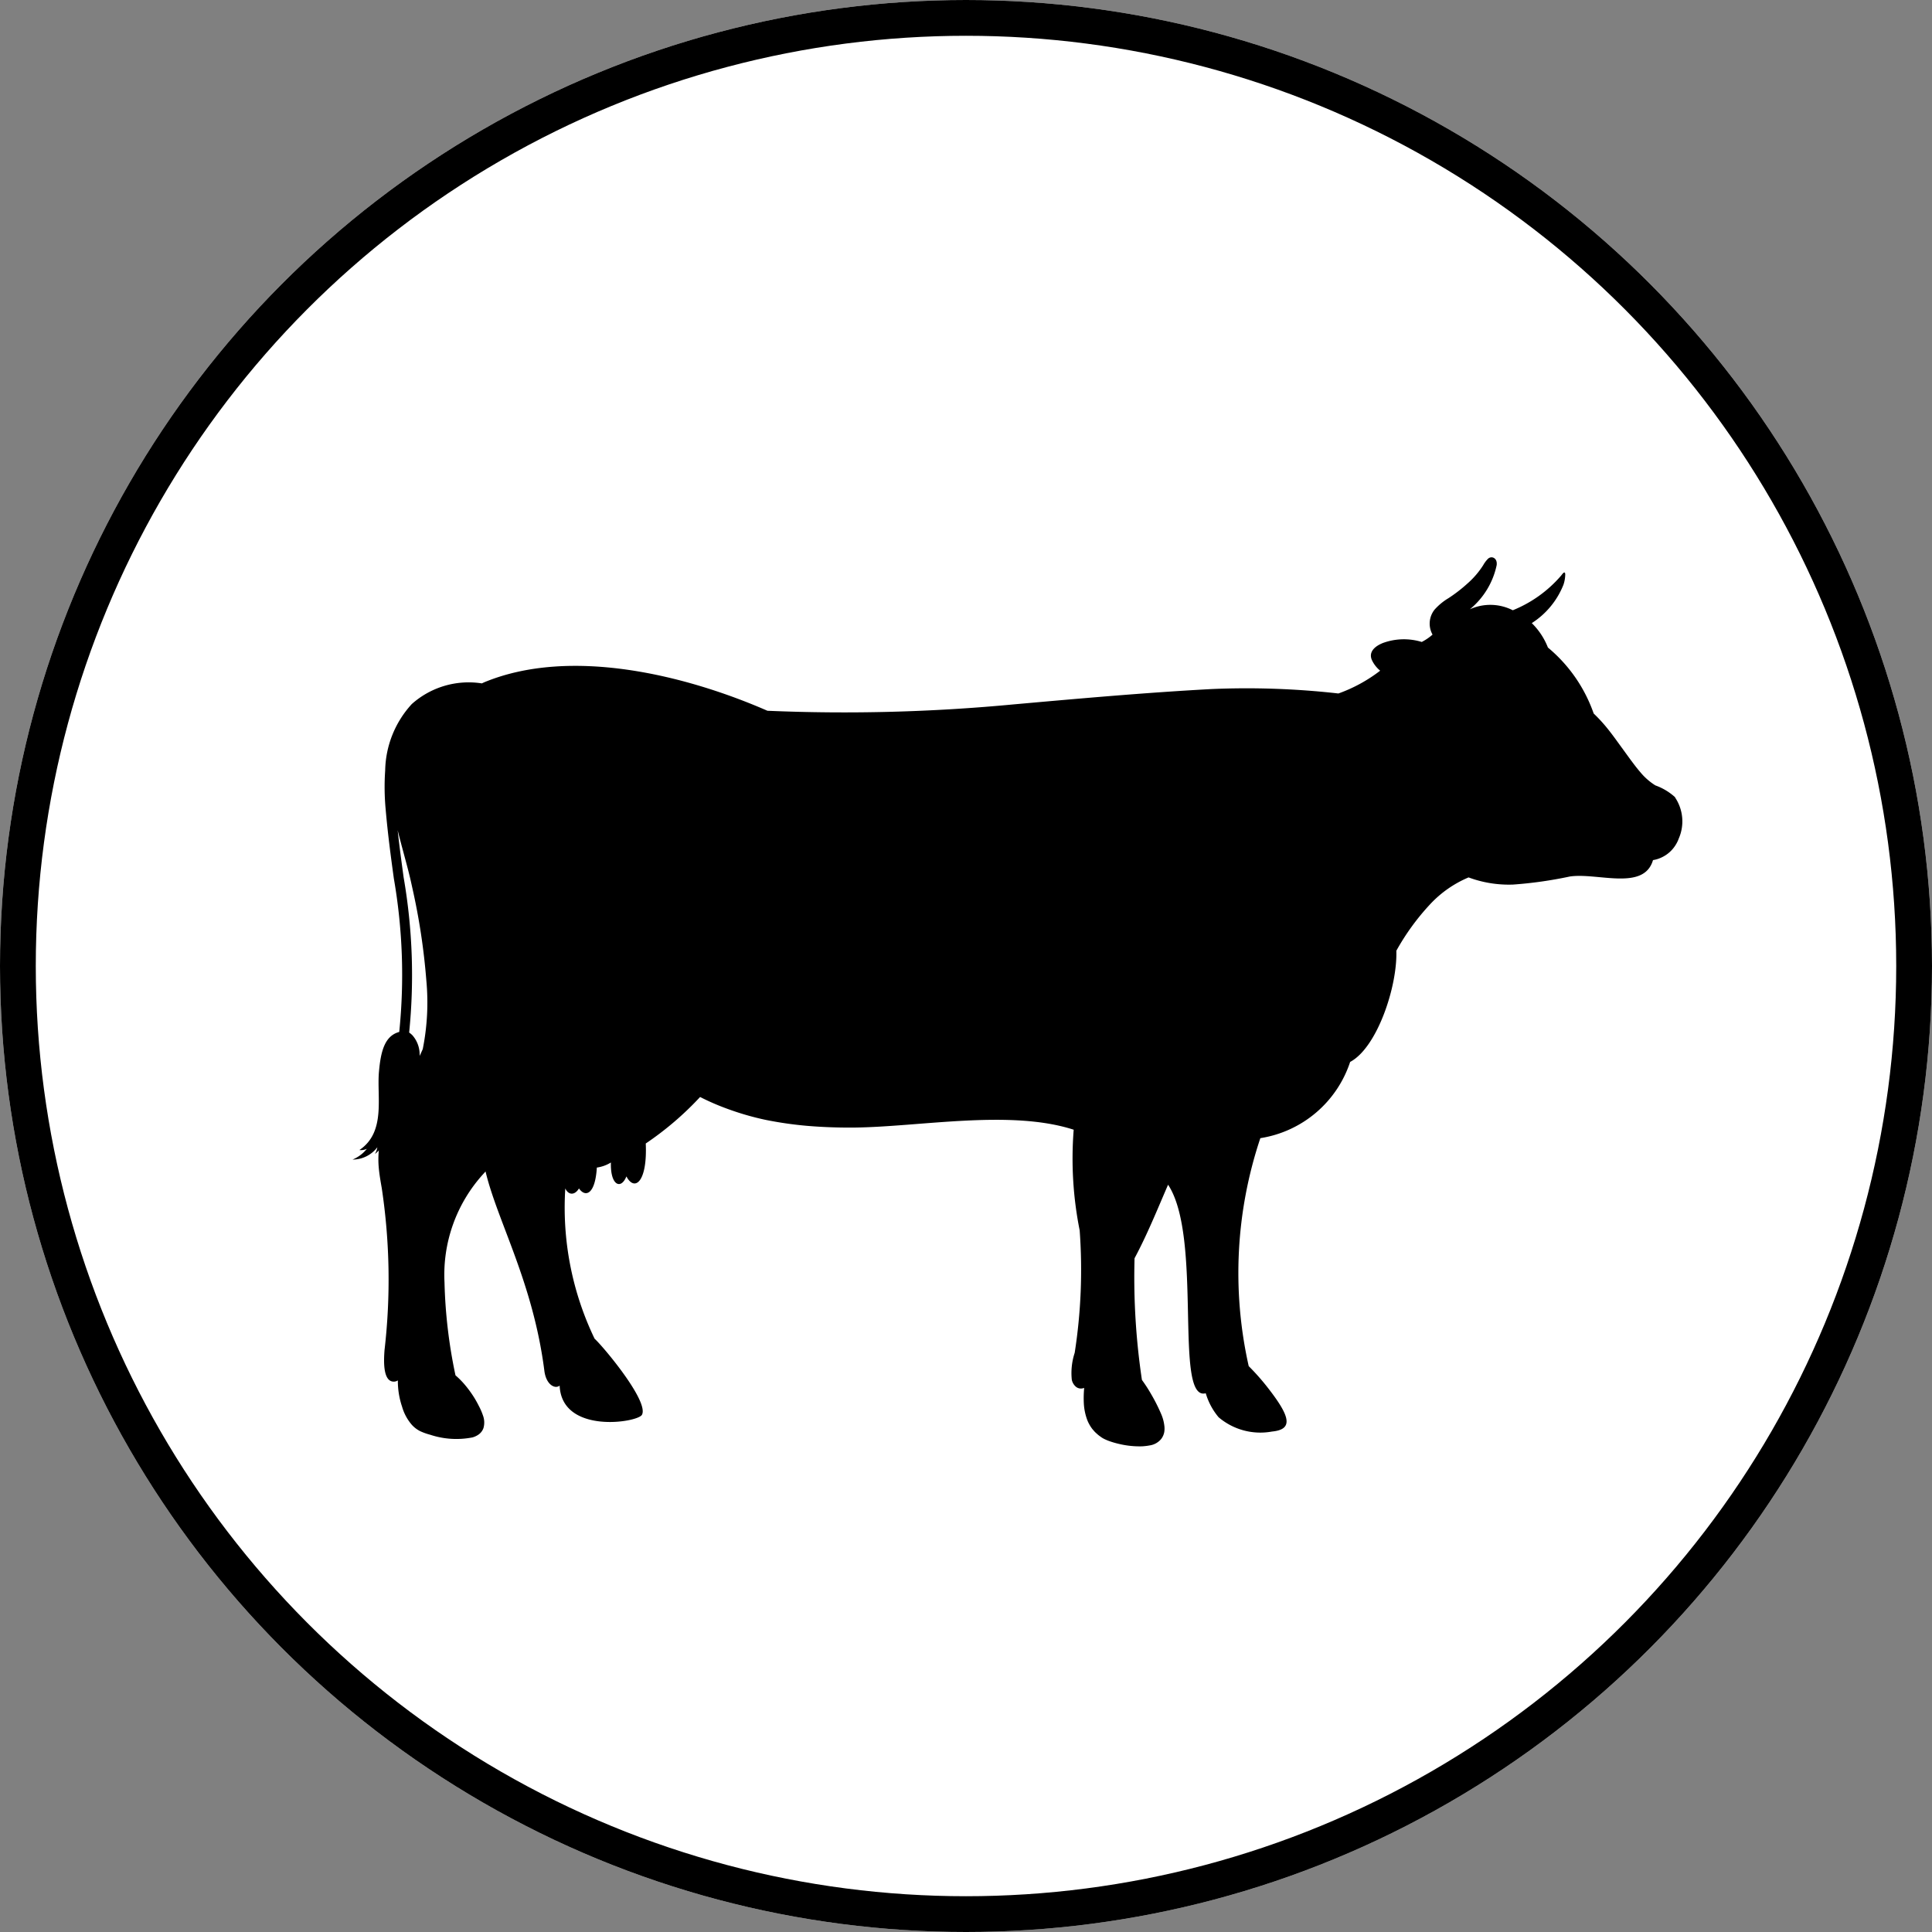 <svg xmlns="http://www.w3.org/2000/svg" width="54" height="54" viewBox="0 0 54 54">
  <rect x="0" y="0" width="54" height="54" fill="#808080" stroke="none"/>
  <g id="Grupo_558" data-name="Grupo 558" transform="translate(-110 -1655)">
    <g id="Elipse_52" data-name="Elipse 52" transform="translate(110 1655)" fill="#fff" stroke="#000" stroke-width="1">
      <circle cx="27" cy="27" r="27" stroke="none"/>
      <circle cx="27" cy="27" r="26.5" fill="none"/>
    </g>
    <g id="Grupo_328" data-name="Grupo 328" transform="translate(119.867 1670.576)">
      <path id="Trazado_77" data-name="Trazado 77" d="M-218.861-39.729a1.645,1.645,0,0,0-.553-.332,1.743,1.743,0,0,1-.421-.37c-.1-.115-.194-.242-.284-.363l-.4-.55c-.121-.166-.22-.293-.311-.4a4.39,4.39,0,0,0-.308-.326,4.187,4.187,0,0,0-1.279-1.844,1.955,1.955,0,0,0-.451-.683,2.263,2.263,0,0,0,.886-1.075.959.959,0,0,0,.049-.285c0-.055-.023-.069-.054-.04s-.046.056-.067.079a3.512,3.512,0,0,1-1.345.962,1.382,1.382,0,0,0-1.2-.027,2.175,2.175,0,0,0,.751-1.242s0-.015,0-.015c.015-.187-.164-.256-.262-.136a.8.8,0,0,0-.116.16,2.38,2.38,0,0,1-.435.508,4.207,4.207,0,0,1-.537.415,1.657,1.657,0,0,0-.385.317.626.626,0,0,0-.059.7,1.4,1.4,0,0,1-.261.184l-.04.022a1.706,1.706,0,0,0-1.1.034l-.033.015c-.19.086-.367.243-.253.474a.863.863,0,0,0,.223.28,4.247,4.247,0,0,1-1.167.637,22.819,22.819,0,0,0-3.542-.124c-1.854.1-3.676.263-5.527.428a50.149,50.149,0,0,1-6.89.179c-2.262-.988-5.5-1.8-7.923-.793l-.059.028a2.387,2.387,0,0,0-1.959.578,2.819,2.819,0,0,0-.743,1.854,6.727,6.727,0,0,0,.013,1.085c.062.715.148,1.342.229,1.936a15.716,15.716,0,0,1,.151,4.289c-.416.111-.518.565-.567,1.112-.064.713.2,1.686-.547,2.189a.4.4,0,0,0,.209-.034,1,1,0,0,1-.4.3.867.867,0,0,0,.693-.344.579.579,0,0,1-.067.189.862.862,0,0,0,.108-.1,2.593,2.593,0,0,0,0,.5c.018.189.051.374.083.558a17.168,17.168,0,0,1,.076,4.528c-.013.2-.07.88.262.876a.21.21,0,0,0,.111-.034,2.249,2.249,0,0,0,.118.734,1.326,1.326,0,0,0,.272.506.8.8,0,0,0,.233.178,1.661,1.661,0,0,0,.279.1,2.33,2.33,0,0,0,1.184.075.564.564,0,0,0,.17-.08.375.375,0,0,0,.137-.181.566.566,0,0,0-.015-.355,1.743,1.743,0,0,0-.111-.257c-.043-.086-.084-.159-.124-.225a3.06,3.06,0,0,0-.277-.381,2.278,2.278,0,0,0-.255-.256,14.043,14.043,0,0,1-.307-2.6,4.185,4.185,0,0,1,1.088-3.032l.059-.066c.334,1.4,1.326,3.094,1.643,5.562.048.408.306.526.428.423.059,1.365,2.175,1.035,2.3.817.207-.372-1.084-1.912-1.323-2.128a8.453,8.453,0,0,1-.819-4.2c.093.2.271.189.382,0,.184.263.455.165.5-.583a1.022,1.022,0,0,0,.393-.142c-.019.643.282.769.433.389.231.438.59.152.541-.92a8.736,8.736,0,0,0,1.519-1.3,6.673,6.673,0,0,0,.774.335,7.744,7.744,0,0,0,1.064.306,10.4,10.4,0,0,0,1.168.167c.434.036.858.05,1.294.047,1.844-.019,4.369-.515,6.142.06a10.228,10.228,0,0,0,.167,2.812,15.076,15.076,0,0,1-.139,3.424,1.811,1.811,0,0,0-.081.752.35.35,0,0,0,.12.2.218.218,0,0,0,.132.046h.007a.226.226,0,0,0,.085-.018c0,.009,0,.018,0,.027a3.01,3.01,0,0,0-.008.4,1.567,1.567,0,0,0,.1.481,1.066,1.066,0,0,0,.141.245l.029.033a.689.689,0,0,0,.069.073l.016.014a.848.848,0,0,0,.095.078l.053.038a.732.732,0,0,0,.073.041,1.4,1.4,0,0,0,.133.056,2.377,2.377,0,0,0,.267.078,2.479,2.479,0,0,0,.56.07h.035c.037,0,.074,0,.112-.005a1.254,1.254,0,0,0,.15-.02.513.513,0,0,0,.327-.178.452.452,0,0,0,.089-.2.633.633,0,0,0,0-.187,1.158,1.158,0,0,0-.081-.3,4.943,4.943,0,0,0-.227-.465c-.087-.156-.165-.284-.239-.391-.026-.039-.053-.076-.078-.111a19.436,19.436,0,0,1-.206-3.4c.353-.659.64-1.37.937-2.056.98,1.478.152,6.071,1.053,5.829a1.856,1.856,0,0,0,.359.67,1.8,1.8,0,0,0,1.493.4c.612-.059.5-.431-.11-1.215a6.471,6.471,0,0,0-.541-.613,11.866,11.866,0,0,1,.325-6.372,3.157,3.157,0,0,0,2.51-2.131c.756-.4,1.325-2.115,1.291-3.107a6.6,6.6,0,0,1,.939-1.294,3.124,3.124,0,0,1,1.08-.756,3.241,3.241,0,0,0,1.244.2,11.512,11.512,0,0,0,1.585-.225c.774-.116,2.07.415,2.326-.459a.851.851,0,0,0,.219-.065.915.915,0,0,0,.435-.395.838.838,0,0,0,.064-.138,1.2,1.2,0,0,0-.1-1.151m-35.007,7.034,0,.005q-.04.09-.085.185a.814.814,0,0,0-.2-.578.614.614,0,0,0-.092-.077,15.986,15.986,0,0,0-.155-4.34c-.056-.413-.115-.842-.166-1.313.057.229.118.456.177.676.077.285.149.554.2.786l.036.163a18.242,18.242,0,0,1,.388,2.569,6.636,6.636,0,0,1-.1,1.922" transform="translate(255.815 46.437)"/>
    </g>
  </g>
</svg>
